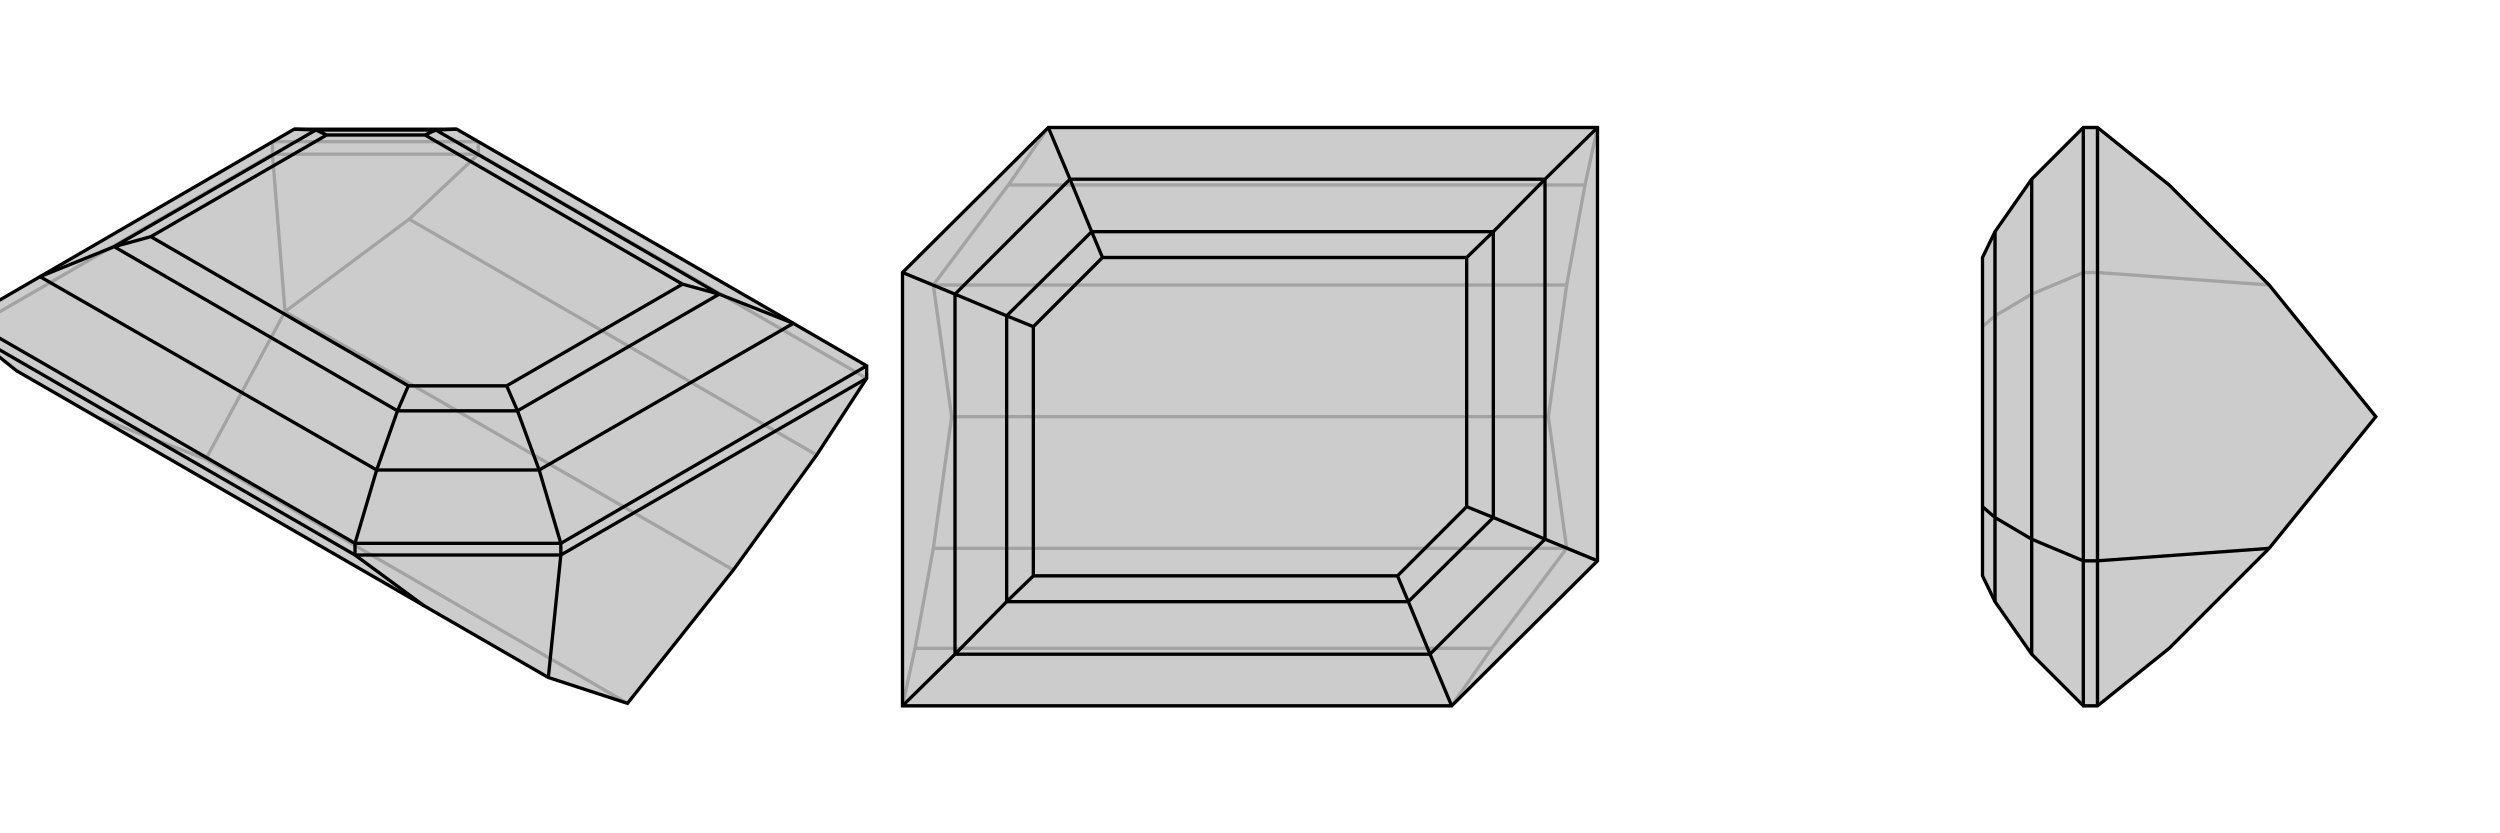 <svg xmlns="http://www.w3.org/2000/svg" viewBox="0 0 3000 1000">
    <g stroke="currentColor" stroke-width="4" fill="none" transform="translate(0 -89)">
        <path fill="currentColor" stroke="none" fill-opacity=".2" d="M353,244L48,421L-40,472L-40,486L20,534L509,816L658,902L753,933L880,773L980,635L1040,543L1040,528L952,477L548,244z" />
<path stroke-opacity=".2" d="M491,352L980,635M342,463L880,773M247,640L753,933M120,591L247,640M247,640L342,463M491,352L574,274M491,352L342,463M342,463L327,274M574,274L1040,543M574,259L327,259M574,274L327,274M574,259L574,274M-40,486L327,274M327,274L327,259" />
<path d="M353,244L48,421L-40,472L-40,486L20,534L509,816L658,902L753,933L880,773L980,635L1040,543L1040,528L952,477L548,244z" />
<path d="M452,653L426,741M647,653L673,741M48,421L452,653M548,244L523,245M48,421L137,385M353,244L379,245M452,653L647,653M452,653L477,582M952,477L647,653M952,477L863,442M647,653L621,582M523,245L863,442M137,385L477,582M523,245L379,245M523,245L510,251M137,385L379,245M137,385L181,373M379,245L392,251M477,582L621,582M477,582L490,552M863,442L621,582M863,442L819,430M621,582L608,552M510,251L819,430M181,373L490,552M510,251L392,251M181,373L392,251M490,552L608,552M819,430L608,552M509,816L426,755M658,902L673,755M-40,472L426,741M-40,486L426,755M426,741L673,741M426,755L673,755M426,741L426,755M1040,528L673,741M1040,543L673,755M673,755L673,741" />
    </g>
    <g stroke="currentColor" stroke-width="4" fill="none" transform="translate(1000 0)">
        <path fill="currentColor" stroke="none" fill-opacity=".2" d="M742,847L917,673L917,153L258,153L83,327L83,847z" />
<path stroke-opacity=".2" d="M98,778L790,778M210,222L902,222M120,658L880,658M120,342L880,342M142,500L858,500M98,778L83,847M98,778L120,658M120,658L142,500M142,500L120,342M210,222L258,153M210,222L120,342M120,342L83,327M902,222L917,153M902,222L880,342M858,500L880,658M880,342L858,500M790,778L742,847M790,778L880,658M880,658L917,673" />
<path d="M742,847L917,673L917,153L258,153L83,327L83,847z" />
<path d="M284,215L258,153M146,785L83,847M146,353L83,327M716,785L742,847M854,215L917,153M854,647L917,673M284,215L854,215M146,785L716,785M284,215L146,353M284,215L310,278M146,785L146,353M146,785L208,722M146,353L208,379M716,785L854,647M716,785L690,722M854,215L854,647M854,215L792,278M854,647L792,621M310,278L792,278M208,722L690,722M310,278L208,379M310,278L323,309M208,722L208,379M208,722L240,691M208,379L240,392M690,722L792,621M690,722L677,691M792,278L792,621M792,278L760,309M792,621L760,608M323,309L760,309M240,691L677,691M323,309L240,392M240,691L240,392M677,691L760,608M760,309L760,608" />
    </g>
    <g stroke="currentColor" stroke-width="4" fill="none" transform="translate(2000 0)">
        <path fill="currentColor" stroke="none" fill-opacity=".2" d="M394,722L379,691L379,608L379,309L394,278L438,215L500,153L517,153L603,222L723,342L851,500L723,658L603,778L517,847L500,847L438,785z" />
<path stroke-opacity=".2" d="M438,353L500,327M438,215L438,353M438,785L438,353M438,353L394,379M394,278L394,379M394,722L394,379M394,379L379,392M723,342L517,327M500,153L500,327M517,153L517,327M500,847L500,327M517,847L517,327M517,327L500,327" />
<path d="M394,722L379,691L379,608L379,309L394,278L438,215L500,153L517,153L603,222L723,342L851,500L723,658L603,778L517,847L500,847L438,785z" />
<path d="M438,647L500,673M438,785L438,647M438,215L438,647M438,647L394,621M394,722L394,621M394,278L394,621M394,621L379,608M723,658L517,673M500,847L500,673M517,847L517,673M500,153L500,673M517,153L517,673M517,673L500,673" />
    </g>
</svg>